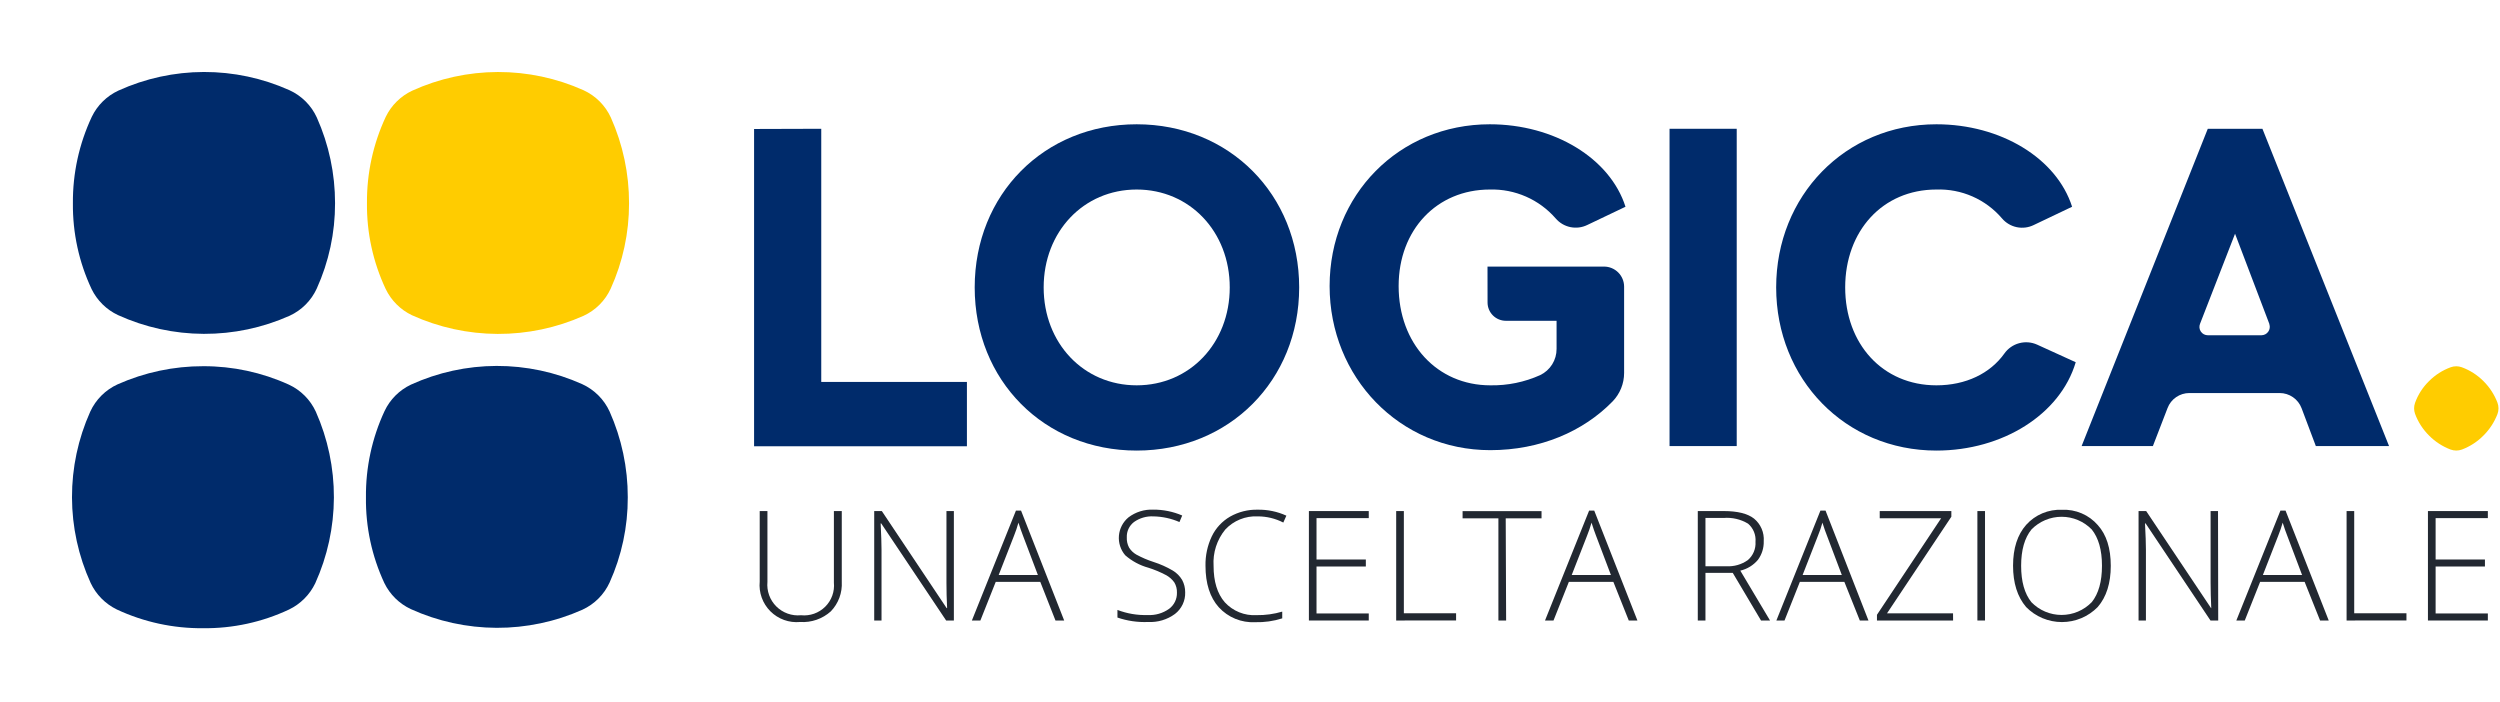 <svg width="759" height="213" viewBox="0 0 759 213" fill="none" xmlns="http://www.w3.org/2000/svg">
<path d="M116.752 124.794C118.416 121.268 121.254 118.431 124.78 116.766C132.936 113.053 141.791 111.12 150.754 111.096C159.718 111.073 168.584 112.96 176.763 116.631C180.443 118.314 183.395 121.266 185.078 124.946C188.728 133.137 190.607 142.005 190.592 150.971C190.624 159.899 188.741 168.73 185.069 176.866C183.394 180.507 180.472 183.429 176.831 185.105C168.627 188.764 159.738 190.639 150.753 190.606C141.768 190.574 132.892 188.633 124.711 184.914C121.214 183.276 118.384 180.489 116.69 177.019C112.898 168.877 110.988 159.985 111.103 151.005C111.003 141.955 112.933 132.998 116.752 124.794Z" fill="#002B6B"/>
<path d="M35.484 185.047C31.98 183.347 29.166 180.496 27.512 176.97C23.806 168.814 21.878 159.962 21.856 151.001C21.835 142.041 23.72 133.177 27.387 125C29.069 121.321 32.02 118.371 35.698 116.689C43.885 113.041 52.75 111.163 61.711 111.178C70.657 111.155 79.502 113.055 87.648 116.751C91.287 118.426 94.207 121.346 95.882 124.985C99.531 133.19 101.401 142.075 101.371 151.056C101.34 160.036 99.408 168.91 95.703 177.092C94.028 180.573 91.219 183.382 87.738 185.057C79.587 188.886 70.677 190.824 61.673 190.725C52.628 190.81 43.68 188.87 35.484 185.047Z" fill="#002B6B"/>
<path d="M117.106 35.488C118.8 31.98 121.653 29.164 125.183 27.516C133.339 23.812 142.19 21.885 151.149 21.863C160.109 21.841 168.972 23.724 177.15 27.388C180.83 29.071 183.781 32.022 185.464 35.702C189.116 43.889 190.996 52.755 190.979 61.718C190.996 70.662 189.093 79.505 185.399 87.647C183.724 91.287 180.804 94.207 177.164 95.882C168.961 99.537 160.074 101.41 151.091 101.378C142.108 101.345 133.232 99.409 125.05 95.695C121.572 94.023 118.766 91.217 117.093 87.739C113.258 79.583 111.315 70.668 111.41 61.659C111.337 52.619 113.283 43.678 117.106 35.488Z" fill="#FFCC00"/>
<path d="M27.858 35.486C29.547 31.97 32.405 29.149 35.943 27.506C44.093 23.8 52.941 21.874 61.897 21.854C70.853 21.834 79.712 23.72 87.885 27.389C91.567 29.066 94.52 32.019 96.197 35.701C99.85 43.883 101.733 52.743 101.722 61.7C101.743 70.645 99.844 79.488 96.154 87.633C94.48 91.271 91.56 94.191 87.922 95.865C79.723 99.521 70.84 101.393 61.86 101.359C52.88 101.325 44.009 99.385 35.832 95.666C32.337 94.028 29.508 91.243 27.814 87.775C23.98 79.621 22.038 70.708 22.133 61.702C22.058 52.644 24.015 43.685 27.858 35.486Z" fill="#002B6B"/>
<path d="M255.562 155.159V176.659C255.654 178.299 255.407 179.94 254.835 181.48C254.263 183.02 253.379 184.426 252.238 185.609C250.979 186.74 249.505 187.608 247.905 188.163C246.304 188.717 244.609 188.946 242.918 188.836C241.267 188.992 239.601 188.782 238.04 188.22C236.479 187.658 235.061 186.759 233.889 185.587C232.717 184.414 231.818 182.998 231.258 181.438C230.697 179.879 230.489 178.215 230.647 176.566V155.159H232.993V176.659C232.865 178.025 233.041 179.402 233.508 180.693C233.976 181.983 234.723 183.154 235.697 184.122C236.671 185.09 237.847 185.831 239.141 186.292C240.435 186.753 241.815 186.922 243.182 186.788C244.523 186.928 245.878 186.768 247.149 186.321C248.42 185.873 249.576 185.148 250.532 184.2C251.488 183.251 252.221 182.101 252.677 180.835C253.134 179.568 253.302 178.216 253.17 176.876V155.159H255.562Z" fill="#222831"/>
<path d="M289.595 188.386H287.25L267.538 158.913H267.367C267.538 162.434 267.631 165.118 267.631 166.871V188.386H265.41V155.159H267.724L287.405 184.632H287.545C287.405 181.917 287.343 179.327 287.343 176.876V155.159H289.595V188.386Z" fill="#222831"/>
<path d="M315.831 176.659H302.302L297.642 188.386H295.063L308.437 155.02H309.991L323.085 188.386H320.444L315.831 176.659ZM303.203 174.565H315.101L310.565 162.59C310.192 161.643 309.742 160.34 309.198 158.68C308.831 160.024 308.385 161.345 307.862 162.636L303.203 174.565Z" fill="#222831"/>
<path d="M359.821 179.808C359.865 181.074 359.606 182.333 359.066 183.479C358.526 184.626 357.72 185.627 356.714 186.401C354.364 188.126 351.488 188.986 348.575 188.836C345.411 188.971 342.25 188.513 339.255 187.486V185.175C342.181 186.297 345.302 186.825 348.435 186.726C350.75 186.852 353.038 186.19 354.928 184.849C355.693 184.282 356.309 183.539 356.726 182.683C357.142 181.827 357.346 180.883 357.32 179.932C357.36 178.843 357.085 177.766 356.528 176.83C355.856 175.879 354.967 175.103 353.934 174.565C352.243 173.674 350.476 172.937 348.653 172.362C346.052 171.646 343.646 170.352 341.616 168.577C340.919 167.761 340.391 166.815 340.063 165.793C339.734 164.771 339.612 163.695 339.703 162.626C339.794 161.557 340.097 160.517 340.593 159.565C341.089 158.614 341.77 157.77 342.595 157.083C344.749 155.445 347.408 154.611 350.113 154.725C353.141 154.703 356.14 155.31 358.92 156.509L358.081 158.494C355.581 157.403 352.888 156.817 350.159 156.773C348.066 156.666 345.997 157.267 344.288 158.479C343.575 159.022 343.004 159.728 342.623 160.538C342.241 161.348 342.061 162.238 342.098 163.132C342.045 164.209 342.281 165.28 342.781 166.235C343.323 167.114 344.076 167.845 344.971 168.36C346.641 169.274 348.394 170.027 350.206 170.609C352.244 171.257 354.203 172.131 356.046 173.215C357.223 173.92 358.205 174.906 358.905 176.085C359.517 177.23 359.832 178.51 359.821 179.808Z" fill="#222831"/>
<path d="M381.847 156.772C380.01 156.68 378.175 156.99 376.471 157.682C374.767 158.373 373.235 159.429 371.983 160.775C369.453 163.868 368.188 167.802 368.442 171.788C368.442 176.535 369.57 180.216 371.828 182.833C373.047 184.168 374.551 185.214 376.228 185.893C377.906 186.572 379.714 186.868 381.52 186.757C384.148 186.792 386.767 186.432 389.287 185.687V187.735C386.627 188.58 383.845 188.973 381.054 188.898C378.995 189.002 376.939 188.649 375.032 187.866C373.126 187.083 371.416 185.889 370.026 184.368C367.334 181.359 365.987 177.15 365.987 171.741C365.928 168.654 366.587 165.596 367.913 162.807C369.12 160.314 371.046 158.24 373.443 156.85C375.997 155.403 378.896 154.674 381.831 154.74C384.835 154.69 387.812 155.31 390.545 156.555L389.613 158.649C387.212 157.412 384.549 156.768 381.847 156.772Z" fill="#222831"/>
<path d="M415.554 188.386H397.38V155.159H415.554V157.3H399.694V169.865H414.668V171.99H399.694V186.245H415.554V188.386Z" fill="#222831"/>
<path d="M423.88 188.386V155.159H426.21V186.183H442.069V188.37L423.88 188.386Z" fill="#222831"/>
<path d="M457.261 188.386H454.915V157.362H444.042V155.175H468.01V157.362H457.136L457.261 188.386Z" fill="#222831"/>
<path d="M489.818 176.659H476.304L471.644 188.386H469.066L482.455 155.02H484.009L497.119 188.386H494.493L489.818 176.659ZM477.174 174.565H489.072L484.537 162.59C484.164 161.638 483.713 160.335 483.185 158.68C482.806 160.022 482.355 161.342 481.834 162.636L477.174 174.565Z" fill="#222831"/>
<path d="M517.777 173.913V188.386H515.448V155.159H523.369C527.512 155.159 530.561 155.919 532.518 157.439C533.524 158.266 534.317 159.321 534.831 160.517C535.344 161.713 535.563 163.014 535.47 164.311C535.532 166.336 534.914 168.324 533.715 169.958C532.334 171.607 530.453 172.761 528.356 173.246L537.38 188.386H534.647L526.057 173.913H517.777ZM517.777 171.912H524.115C526.446 172.052 528.754 171.389 530.654 170.035C531.442 169.353 532.061 168.498 532.462 167.537C532.864 166.577 533.037 165.536 532.969 164.497C533.059 163.463 532.9 162.422 532.505 161.462C532.111 160.501 531.492 159.648 530.701 158.975C528.468 157.638 525.871 157.036 523.276 157.253H517.777V171.912Z" fill="#222831"/>
<path d="M559.95 176.659H546.436L541.776 188.386H539.306L552.68 155.02H554.234L567.266 188.386H564.641L559.95 176.659ZM547.275 174.565H559.173L554.653 162.59C554.265 161.643 553.814 160.34 553.286 158.68C552.921 160.026 552.47 161.348 551.935 162.636L547.275 174.565Z" fill="#222831"/>
<path d="M592.958 188.386H569.845V186.649L589.324 157.346H570.684V155.159H592.43V156.881L572.905 186.199H592.943L592.958 188.386Z" fill="#222831"/>
<path d="M600.336 188.386V155.159H602.651V188.386H600.336Z" fill="#222831"/>
<path d="M640.831 171.788C640.831 177.062 639.511 181.23 636.87 184.291C635.454 185.737 633.763 186.887 631.896 187.672C630.028 188.456 628.023 188.86 625.997 188.86C623.971 188.86 621.966 188.456 620.099 187.672C618.232 186.887 616.54 185.737 615.124 184.291C612.483 181.189 611.163 177.005 611.163 171.742C611.163 166.478 612.494 162.341 615.155 159.332C616.516 157.815 618.198 156.62 620.078 155.831C621.959 155.043 623.991 154.681 626.028 154.771C628.075 154.678 630.116 155.047 631.999 155.853C633.882 156.659 635.558 157.88 636.901 159.425C639.521 162.331 640.831 166.452 640.831 171.788ZM613.617 171.788C613.617 176.545 614.653 180.222 616.724 182.817C617.913 184.044 619.337 185.02 620.912 185.687C622.486 186.353 624.178 186.697 625.888 186.697C627.598 186.697 629.291 186.353 630.865 185.687C632.44 185.02 633.864 184.044 635.053 182.817C637.124 180.242 638.16 176.556 638.16 171.757C638.16 166.964 637.103 163.303 635.053 160.744C633.862 159.525 632.439 158.557 630.868 157.895C629.297 157.234 627.609 156.894 625.904 156.894C624.199 156.894 622.511 157.234 620.94 157.895C619.369 158.557 617.946 159.525 616.755 160.744C614.663 163.319 613.617 167 613.617 171.788Z" fill="#222831"/>
<path d="M673.451 188.386H671.105L651.409 158.913H651.223C651.409 162.439 651.502 165.092 651.502 166.871V188.386H649.266V155.159H651.58L671.276 184.632H671.338C671.214 181.917 671.136 179.327 671.136 176.876V155.159H673.389L673.451 188.386Z" fill="#222831"/>
<path d="M699.686 176.659H686.172L681.512 188.386H678.95L692.339 155.02H693.892L707.002 188.386H704.377L699.686 176.659ZM687.011 174.565H698.91L694.389 162.59C694.001 161.643 693.551 160.34 693.023 158.68C692.643 160.022 692.192 161.342 691.671 162.636L687.011 174.565Z" fill="#222831"/>
<path d="M712.424 188.386V155.159H714.738V186.183H730.598V188.37L712.424 188.386Z" fill="#222831"/>
<path d="M755.311 188.386H737.122V155.159H755.311V157.3H739.452V169.865H754.426V171.99H739.452V186.245H755.311V188.386Z" fill="#222831"/>
<path d="M249.333 39.097V115.945H293.556V135.49H228.938V39.16L249.333 39.097Z" fill="#002B6B"/>
<path d="M394.429 87.263C394.429 115.479 373.21 136.793 345.095 136.793C316.98 136.793 295.917 115.479 295.917 87.263C295.917 59.046 316.996 37.732 345.095 37.732C373.195 37.732 394.429 59.062 394.429 87.263ZM316.856 87.263C316.856 104.186 328.972 116.984 345.095 116.984C361.219 116.984 373.35 104.186 373.35 87.263C373.35 70.339 361.219 57.541 345.095 57.541C328.972 57.541 316.856 70.339 316.856 87.263Z" fill="#002B6B"/>
<path d="M451.606 80.934H486.975C488.594 80.934 490.147 81.576 491.292 82.719C492.436 83.862 493.08 85.413 493.08 87.03V113.23C493.083 116.462 491.823 119.567 489.569 121.886C480.731 130.96 467.636 136.669 452.445 136.669C424.889 136.669 403.671 114.502 403.671 86.844C403.671 59.186 424.749 37.732 452.305 37.732C471.861 37.732 488.808 48.048 493.499 62.769L481.927 68.291C480.329 69.078 478.514 69.311 476.77 68.951C475.025 68.591 473.451 67.66 472.296 66.306C469.821 63.463 466.746 61.203 463.292 59.687C459.838 58.172 456.092 57.439 452.321 57.541C436.197 57.541 424.625 69.796 424.625 86.844C424.625 104.326 436.337 116.984 452.46 116.984C457.676 117.08 462.849 116.021 467.605 113.881C469.102 113.16 470.364 112.029 471.244 110.621C472.123 109.212 472.585 107.584 472.576 105.924V97.392H457.182C455.71 97.392 454.298 96.809 453.256 95.771C452.213 94.733 451.626 93.324 451.622 91.854L451.606 80.934Z" fill="#002B6B"/>
<path d="M527.268 39.097V135.428H506.873V39.097H527.268Z" fill="#002B6B"/>
<path d="M587.894 136.793C560.199 136.793 539.244 115.076 539.244 87.263C539.244 59.449 560.199 37.732 587.894 37.732C607.45 37.732 624.397 48.048 629.088 62.769L617.469 68.307C615.867 69.1 614.044 69.334 612.293 68.971C610.541 68.608 608.962 67.67 607.808 66.306C605.363 63.443 602.302 61.168 598.854 59.65C595.406 58.133 591.66 57.412 587.894 57.541C571.491 57.541 560.199 70.199 560.199 87.263C560.199 104.326 571.491 116.984 587.894 116.984C596.841 116.984 604.22 113.37 608.522 107.335C609.608 105.799 611.197 104.689 613.014 104.196C614.832 103.703 616.764 103.859 618.479 104.636L630.191 109.972C625.5 125.795 608.01 136.793 587.894 136.793Z" fill="#002B6B"/>
<path d="M692.107 119.326H664.691C663.257 119.326 661.856 119.76 660.675 120.572C659.493 121.383 658.586 122.534 658.074 123.871L653.616 135.428H631.978L670.283 39.097H686.872L725.317 135.428H703.089L698.755 123.918C698.244 122.569 697.335 121.408 696.147 120.587C694.96 119.767 693.551 119.327 692.107 119.326ZM689 98.416L678.562 70.959L667.922 98.323C667.769 98.707 667.714 99.122 667.759 99.533C667.805 99.943 667.951 100.336 668.184 100.678C668.417 101.019 668.73 101.298 669.096 101.491C669.461 101.683 669.869 101.783 670.283 101.782H686.592C686.995 101.777 687.39 101.676 687.746 101.489C688.102 101.301 688.408 101.033 688.64 100.704C688.872 100.376 689.023 99.997 689.08 99.599C689.137 99.202 689.099 98.796 688.969 98.416H689Z" fill="#002B6B"/>
<path d="M744.049 111.493C745.129 111.105 746.31 111.105 747.389 111.493C749.875 112.402 752.129 113.848 753.991 115.727C755.853 117.578 757.298 119.805 758.231 122.258C758.643 123.369 758.643 124.59 758.231 125.702C757.287 128.161 755.831 130.392 753.959 132.248C752.116 134.112 749.89 135.557 747.436 136.483C746.327 136.886 745.111 136.886 744.003 136.483C741.542 135.552 739.312 134.102 737.463 132.232C735.576 130.368 734.123 128.112 733.207 125.624C732.827 124.555 732.827 123.389 733.207 122.32C734.102 119.825 735.552 117.566 737.448 115.712C739.311 113.837 741.565 112.397 744.049 111.493Z" fill="#FFCC00"/>
</svg>

